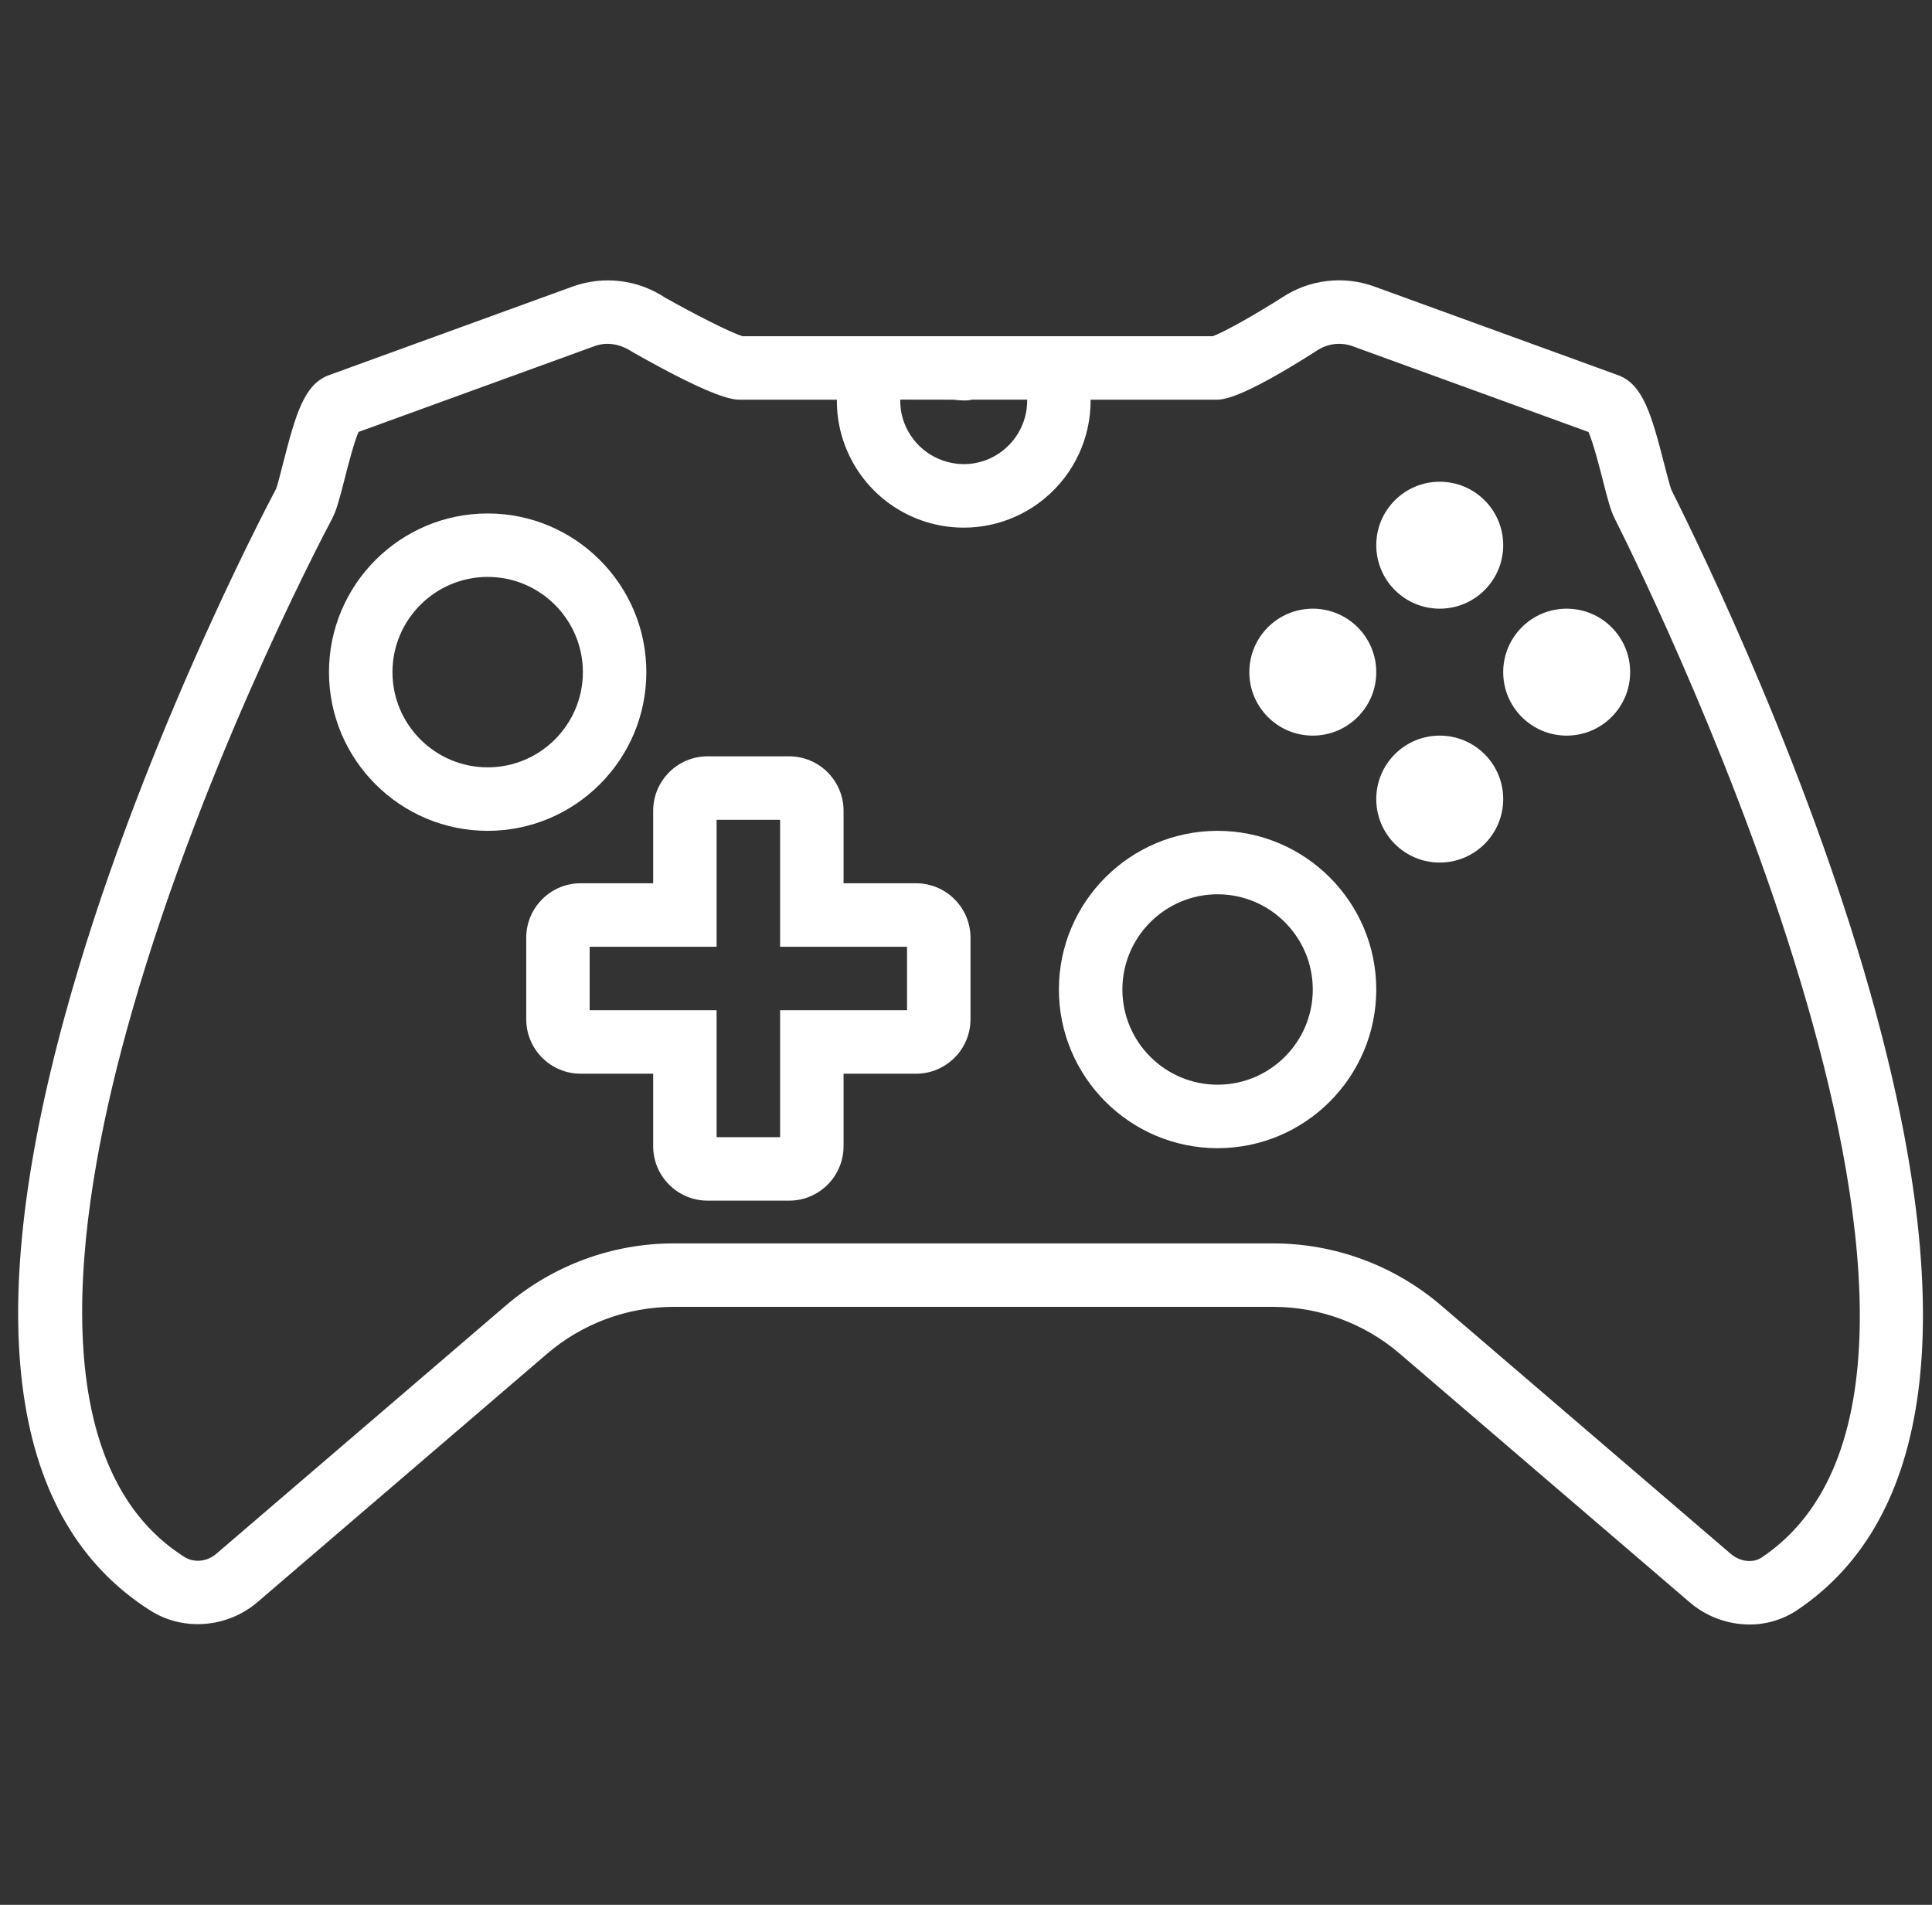 <svg width="71" height="70" viewBox="0 0 71 70" fill="none" xmlns="http://www.w3.org/2000/svg">
<rect x="0" y="0" width="71" height="70" fill="#333333" stroke="none"/>
<g clip-path="url(#clip0_3745_1119)">
<path d="M68.939 37.228C66.625 28.677 62.595 20.34 61.424 18.006C61.372 17.881 61.253 17.413 61.164 17.072C60.684 15.194 60.368 14.116 59.458 13.785L50.507 10.53C49.952 10.328 49.357 10.258 48.77 10.327C48.183 10.395 47.62 10.6 47.127 10.925C46.097 11.583 44.939 12.228 44.568 12.355H27.288C26.863 12.232 25.467 11.517 24.443 10.938C23.948 10.61 23.383 10.402 22.793 10.331C22.203 10.26 21.604 10.328 21.045 10.53L12.093 13.785C11.189 14.114 10.877 15.174 10.405 17.02C10.315 17.375 10.191 17.858 10.146 17.964C9.626 18.947 4.986 27.834 2.391 37.304C-0.693 48.555 0.365 55.919 5.532 59.189C6.74 59.954 8.356 59.824 9.464 58.874L20.108 49.746C21.404 48.636 23.053 48.026 24.758 48.025H46.791C48.495 48.025 50.147 48.635 51.441 49.746L62.086 58.874C62.698 59.403 63.48 59.696 64.29 59.698C64.913 59.701 65.524 59.517 66.043 59.171C71.005 55.84 71.98 48.458 68.939 37.228ZM35.048 14.688C35.29 14.726 35.616 14.727 35.708 14.687H37.748V14.722C37.748 15.41 37.446 16.059 36.919 16.505C36.657 16.728 36.348 16.89 36.015 16.978C35.682 17.067 35.334 17.079 34.996 17.016C34.545 16.932 34.128 16.718 33.798 16.4C33.468 16.082 33.238 15.674 33.137 15.227C33.099 15.049 33.081 14.867 33.084 14.685L35.048 14.688ZM64.743 57.234C64.424 57.451 63.945 57.394 63.606 57.103L52.961 47.975C51.243 46.503 49.055 45.694 46.792 45.693H24.758C22.496 45.693 20.308 46.503 18.59 47.975L7.945 57.103C7.611 57.39 7.133 57.439 6.78 57.218C1.549 53.907 2.729 44.896 4.64 37.92C7.169 28.692 11.7 20.015 12.207 19.057C12.363 18.763 12.472 18.353 12.665 17.599C12.781 17.145 13.005 16.268 13.176 15.873L21.843 12.722C22.278 12.561 22.765 12.622 23.22 12.923C26.329 14.688 26.964 14.688 27.203 14.688H30.754C30.746 15.58 30.995 16.455 31.47 17.21C31.944 17.965 32.626 18.568 33.433 18.947C34.24 19.327 35.14 19.466 36.024 19.35C36.908 19.233 37.741 18.866 38.422 18.29C38.942 17.853 39.359 17.307 39.645 16.691C39.932 16.075 40.08 15.403 40.079 14.724L40.076 14.689H44.665C44.936 14.689 45.571 14.689 48.402 12.88C48.787 12.622 49.274 12.566 49.708 12.723L58.377 15.875C58.553 16.279 58.785 17.184 58.904 17.65C59.086 18.366 59.189 18.753 59.33 19.035C60.938 22.237 74.741 50.523 64.743 57.234Z" fill="white"/>
<path d="M44.746 30.532C41.53 30.532 38.914 33.147 38.914 36.363C38.914 39.578 41.53 42.194 44.746 42.194C47.961 42.194 50.577 39.578 50.577 36.363C50.577 33.147 47.96 30.532 44.746 30.532ZM44.746 39.861C42.817 39.861 41.247 38.292 41.247 36.363C41.247 34.434 42.817 32.864 44.746 32.864C46.675 32.864 48.244 34.434 48.244 36.363C48.244 38.292 46.675 39.861 44.746 39.861ZM23.753 24.7C23.753 21.485 21.137 18.869 17.922 18.869C14.706 18.869 12.09 21.485 12.09 24.7C12.09 27.916 14.706 30.532 17.922 30.532C21.137 30.532 23.753 27.916 23.753 24.7ZM17.922 28.199C15.993 28.199 14.423 26.629 14.423 24.7C14.423 22.771 15.993 21.201 17.922 21.201C19.851 21.201 21.42 22.771 21.42 24.7C21.42 26.629 19.851 28.199 17.922 28.199Z" fill="white"/>
<path d="M52.909 22.368C54.198 22.368 55.242 21.323 55.242 20.035C55.242 18.747 54.198 17.703 52.909 17.703C51.621 17.703 50.577 18.747 50.577 20.035C50.577 21.323 51.621 22.368 52.909 22.368Z" fill="white"/>
<path d="M48.244 27.033C49.533 27.033 50.577 25.988 50.577 24.7C50.577 23.412 49.533 22.368 48.244 22.368C46.956 22.368 45.912 23.412 45.912 24.7C45.912 25.988 46.956 27.033 48.244 27.033Z" fill="white"/>
<path d="M57.575 27.033C58.863 27.033 59.907 25.988 59.907 24.7C59.907 23.412 58.863 22.368 57.575 22.368C56.286 22.368 55.242 23.412 55.242 24.7C55.242 25.988 56.286 27.033 57.575 27.033Z" fill="white"/>
<path d="M52.909 31.698C54.198 31.698 55.242 30.653 55.242 29.365C55.242 28.077 54.198 27.033 52.909 27.033C51.621 27.033 50.577 28.077 50.577 29.365C50.577 30.653 51.621 31.698 52.909 31.698Z" fill="white"/>
<path d="M33.666 32.459H31V29.794C31 28.692 30.103 27.794 29.001 27.794H26.003C24.901 27.794 24.004 28.692 24.004 29.794V32.459H21.338C20.235 32.459 19.339 33.357 19.339 34.459V37.457C19.339 38.559 20.235 39.457 21.338 39.457H24.004V42.122C24.004 43.224 24.901 44.122 26.003 44.122H29.001C30.103 44.122 31 43.224 31 42.122V39.457H33.666C34.768 39.457 35.665 38.559 35.665 37.457V34.459C35.665 33.357 34.768 32.459 33.666 32.459ZM33.333 37.124H28.668V41.789H26.335V37.124H21.67V34.792H26.335V30.127H28.668V34.792H33.333V37.124Z" fill="white"/>
</g>
<defs>
<clipPath id="clip0_3745_1119">
<rect width="70" height="70" fill="white" transform="translate(0.667)"/>
</clipPath>
</defs>
</svg>
